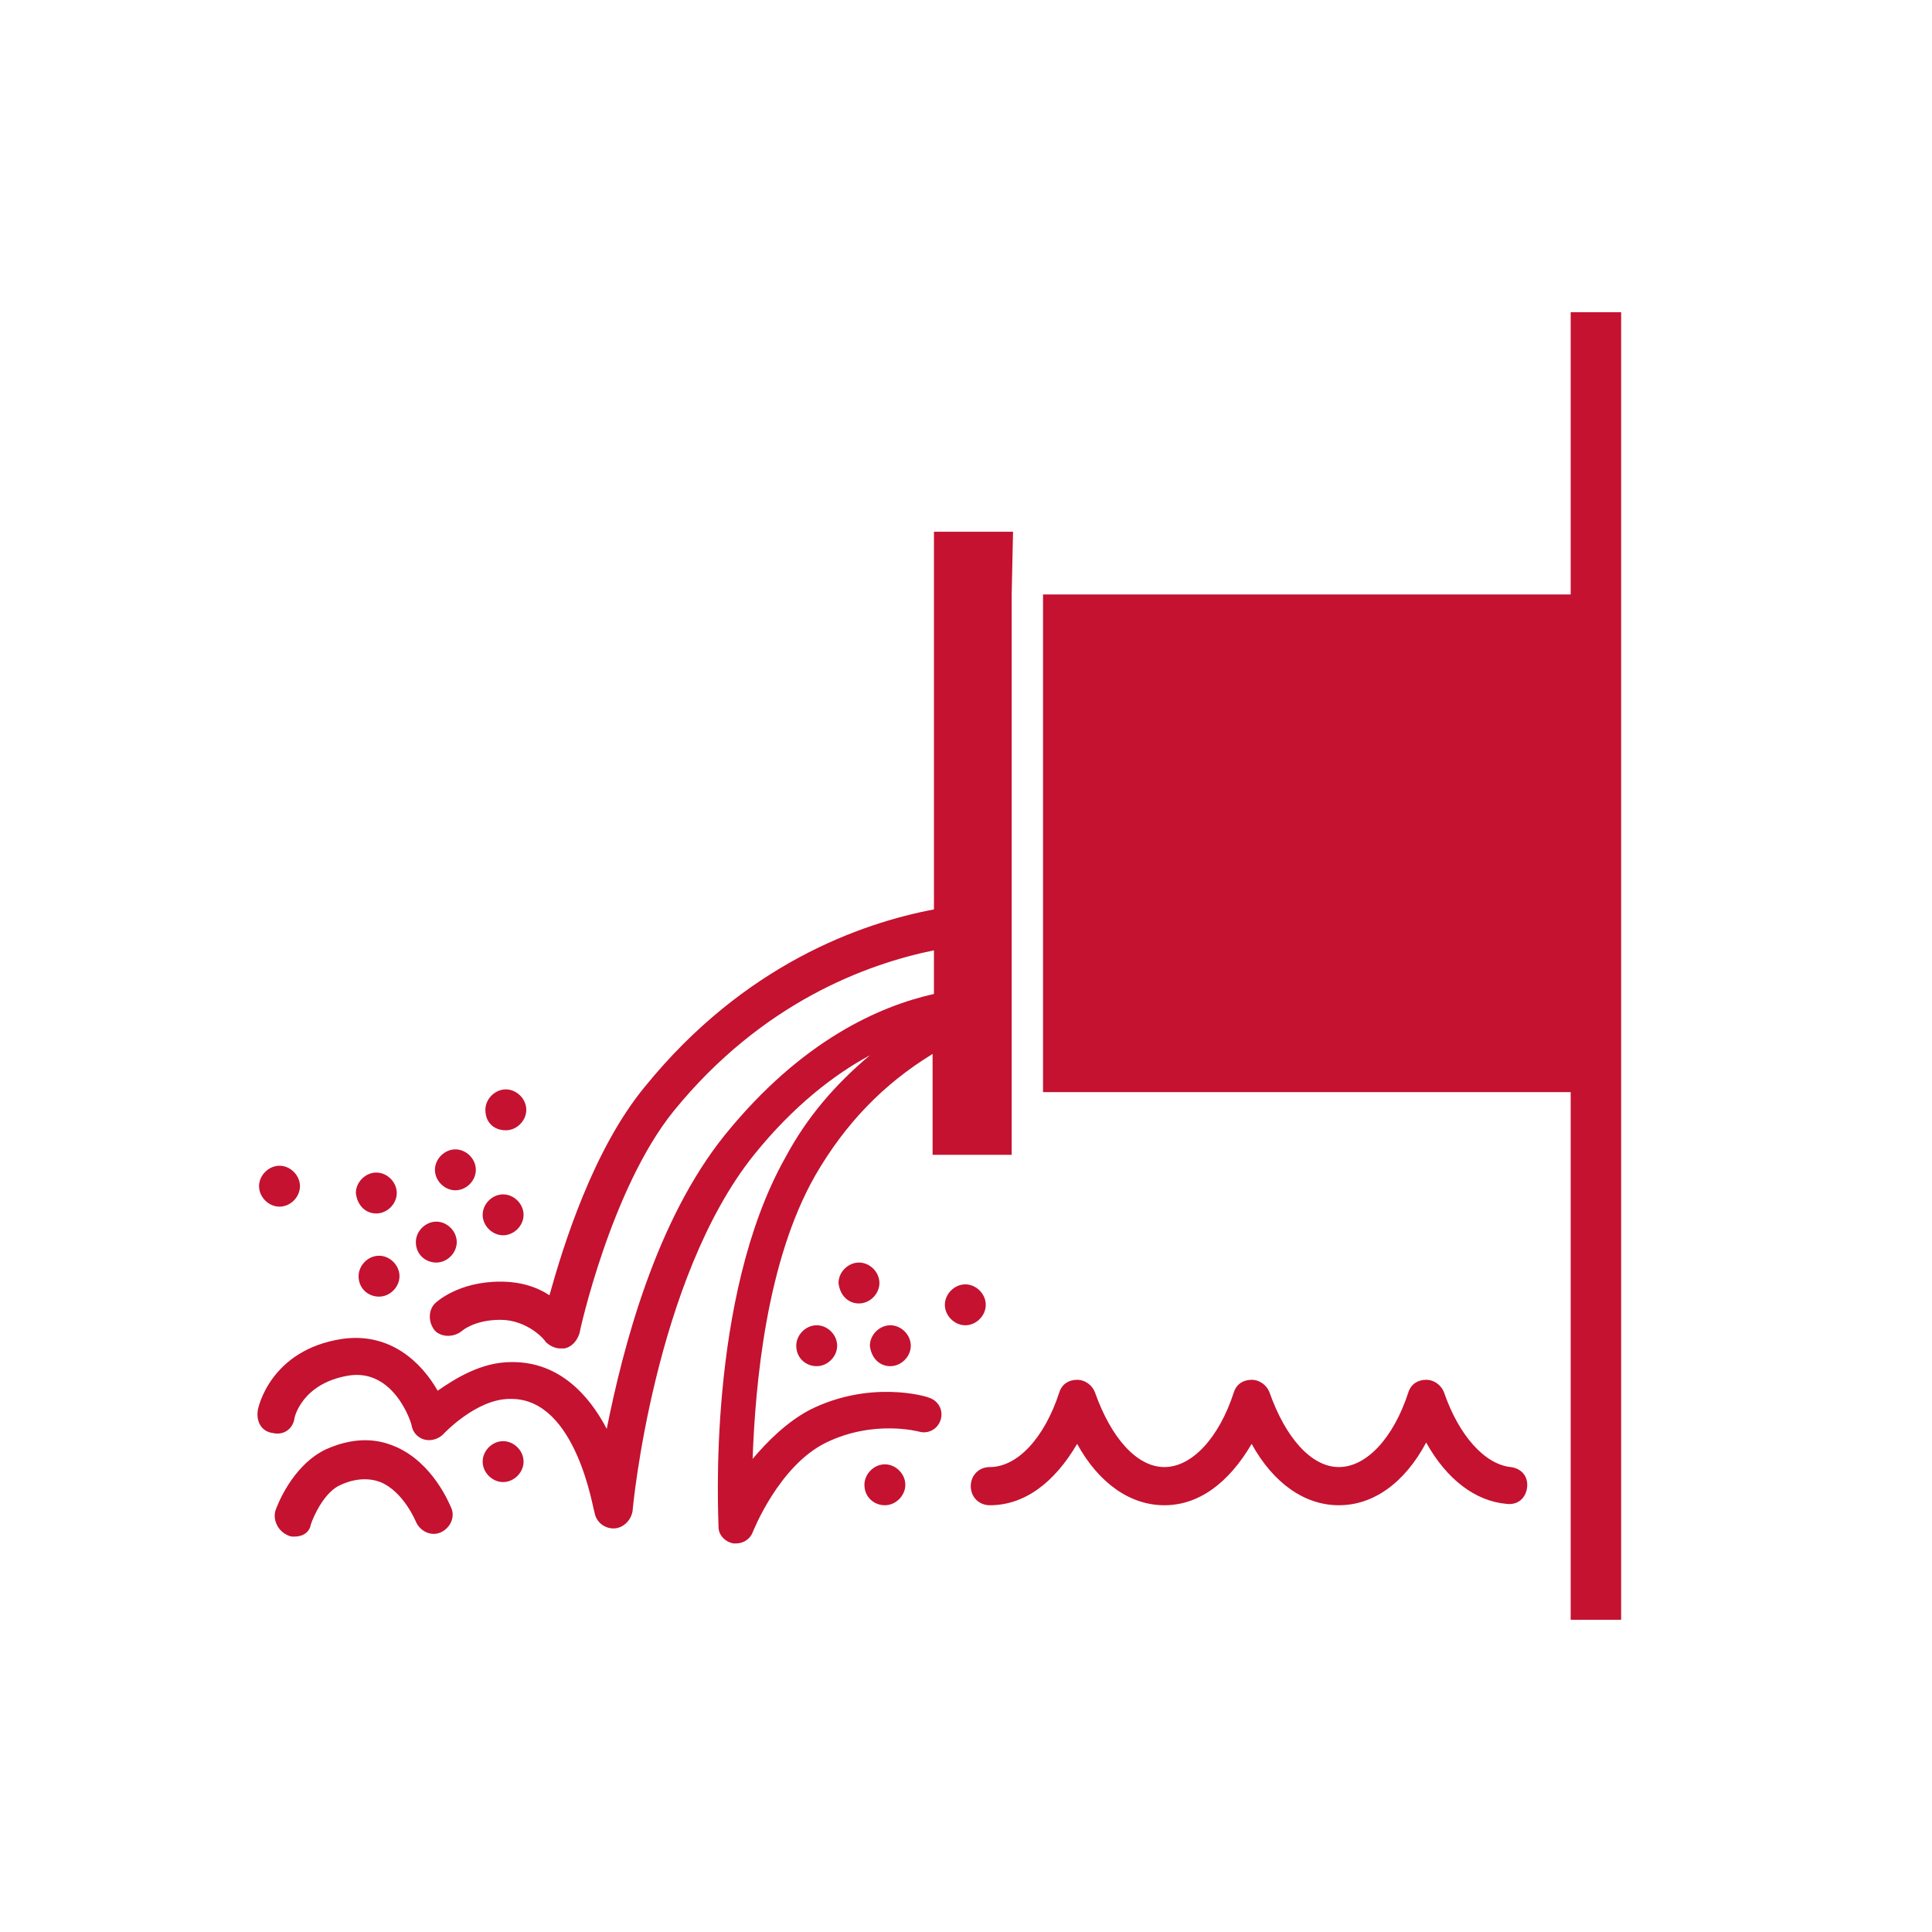 <?xml version="1.0" encoding="utf-8"?>
<!-- Generator: Adobe Illustrator 22.1.0, SVG Export Plug-In . SVG Version: 6.00 Build 0)  -->
<svg version="1.1" id="Layer_1" xmlns="http://www.w3.org/2000/svg" xmlns:xlink="http://www.w3.org/1999/xlink" x="0px" y="0px"
	 viewBox="0 0 141.7 141.7" style="enable-background:new 0 0 141.7 141.7;" xml:space="preserve">
<style type="text/css">
	.st0{fill:#C41230;}
</style>
<g>
	<g>
		<path class="st0" d="M37.1,82.9c0.8,0,1.5-0.7,1.5-1.5c0-0.8-0.7-1.5-1.5-1.5c-0.8,0-1.5,0.7-1.5,1.5
			C35.6,82.3,36.2,82.9,37.1,82.9"/>
		<path class="st0" d="M27.6,89c0.8,0,1.5-0.7,1.5-1.5c0-0.8-0.7-1.5-1.5-1.5c-0.8,0-1.5,0.7-1.5,1.5C26.2,88.4,26.8,89,27.6,89"/>
		<path class="st0" d="M32,92.6c0.8,0,1.5-0.7,1.5-1.5s-0.7-1.5-1.5-1.5c-0.8,0-1.5,0.7-1.5,1.5C30.5,92,31.2,92.6,32,92.6"/>
		<path class="st0" d="M27.8,95.1c0.8,0,1.5-0.7,1.5-1.5c0-0.8-0.7-1.5-1.5-1.5c-0.8,0-1.5,0.7-1.5,1.5C26.3,94.5,27,95.1,27.8,95.1
			"/>
		<path class="st0" d="M20.5,88.5c0.8,0,1.5-0.7,1.5-1.5c0-0.8-0.7-1.5-1.5-1.5S19,86.2,19,87C19,87.8,19.7,88.5,20.5,88.5"/>
		<path class="st0" d="M36.9,108.7c0.8,0,1.5-0.7,1.5-1.5c0-0.8-0.7-1.5-1.5-1.5c-0.8,0-1.5,0.7-1.5,1.5
			C35.4,108,36.1,108.7,36.9,108.7"/>
		<path class="st0" d="M36.9,90.6c0.8,0,1.5-0.7,1.5-1.5c0-0.8-0.7-1.5-1.5-1.5s-1.5,0.7-1.5,1.5C35.4,89.9,36.1,90.6,36.9,90.6"/>
		<path class="st0" d="M59.9,100.2c0.8,0,1.5-0.7,1.5-1.5c0-0.8-0.7-1.5-1.5-1.5s-1.5,0.7-1.5,1.5C58.4,99.6,59.1,100.2,59.9,100.2"
			/>
		<path class="st0" d="M64.9,110.4c0.8,0,1.5-0.7,1.5-1.5c0-0.8-0.7-1.5-1.5-1.5s-1.5,0.7-1.5,1.5C63.4,109.8,64.1,110.4,64.9,110.4
			"/>
		<path class="st0" d="M65.3,100.2c0.8,0,1.5-0.7,1.5-1.5c0-0.8-0.7-1.5-1.5-1.5s-1.5,0.7-1.5,1.5C63.9,99.6,64.5,100.2,65.3,100.2"
			/>
		<path class="st0" d="M63,95.6c0.8,0,1.5-0.7,1.5-1.5c0-0.8-0.7-1.5-1.5-1.5c-0.8,0-1.5,0.7-1.5,1.5C61.6,95,62.2,95.6,63,95.6"/>
		<path class="st0" d="M70.8,97.2c0.8,0,1.5-0.7,1.5-1.5c0-0.8-0.7-1.5-1.5-1.5c-0.8,0-1.5,0.7-1.5,1.5C69.3,96.5,70,97.2,70.8,97.2
			"/>
		<path class="st0" d="M33.4,87.3c0.8,0,1.5-0.7,1.5-1.5c0-0.8-0.7-1.5-1.5-1.5c-0.8,0-1.5,0.7-1.5,1.5
			C31.9,86.6,32.6,87.3,33.4,87.3"/>
		<path class="st0" d="M21.6,112.7c-0.2,0-0.3,0-0.5-0.1c-0.7-0.3-1.1-1.1-0.9-1.8c0.1-0.3,1.2-3.3,3.7-4.5c1.8-0.8,3.5-0.9,5.1-0.2
			c2.8,1.2,4,4.3,4.1,4.5c0.3,0.7-0.1,1.5-0.8,1.8c-0.7,0.3-1.5-0.1-1.8-0.8c0,0-0.9-2.2-2.6-2.9c-0.8-0.3-1.8-0.3-2.9,0.2
			c-1.2,0.5-2,2.3-2.2,2.9C22.7,112.4,22.2,112.7,21.6,112.7L21.6,112.7z"/>
	</g>
	<g>
		<path class="st0" d="M98.2,110.4c-2.5,0-4.8-1.6-6.4-4.5c-1.7,2.9-3.9,4.5-6.4,4.5s-4.8-1.6-6.4-4.5c-1.7,2.9-3.9,4.5-6.4,4.5
			c-0.8,0-1.4-0.6-1.4-1.4c0-0.8,0.6-1.4,1.4-1.4c2,0,4-2.1,5.1-5.5c0.2-0.6,0.7-0.9,1.3-0.9s1.1,0.4,1.3,0.9
			c1.2,3.4,3.1,5.5,5.1,5.5c2,0,4-2.1,5.1-5.5c0.2-0.6,0.7-0.9,1.3-0.9s1.1,0.4,1.3,0.9c1.2,3.4,3.1,5.5,5.1,5.5c2,0,4-2.1,5.1-5.5
			c0.2-0.6,0.7-0.9,1.3-0.9c0.6,0,1.1,0.4,1.3,0.9c1.1,3.2,3,5.3,4.9,5.5c0.8,0.1,1.3,0.7,1.2,1.5c-0.1,0.8-0.7,1.3-1.5,1.2
			c-2.3-0.2-4.4-1.8-5.9-4.5C103,108.8,100.7,110.4,98.2,110.4L98.2,110.4z"/>
		<g>
			<path class="st0" d="M74.3,39h-5.8v27.7c-5.3,1-13.9,4-21.2,13c-3.8,4.6-6,11.7-7,15.3c-0.9-0.6-2.1-1-3.6-1
				c-3.1,0-4.7,1.5-4.8,1.6c-0.5,0.5-0.5,1.4,0,2c0.5,0.5,1.4,0.5,2,0c0,0,0.9-0.8,2.8-0.8c2,0,3.3,1.5,3.3,1.6
				c0.3,0.3,0.7,0.5,1.1,0.5c0.1,0,0.2,0,0.3,0c0.5-0.1,0.9-0.5,1.1-1.1c0-0.1,2.3-10.6,6.9-16.3c6.5-8,14.2-10.8,19.1-11.8v3.2
				c-4,0.9-9.7,3.4-15.3,10.3c-5.1,6.3-7.5,15.6-8.7,21.6c-1.3-2.5-3.5-4.9-6.9-4.9c0,0-0.1,0-0.1,0c-2.2,0-4.1,1.2-5.4,2.1
				c-1.2-2.1-3.5-4.3-7-3.8c-5.3,0.8-6.2,5.1-6.2,5.3c-0.1,0.8,0.3,1.5,1.1,1.6c0.8,0.2,1.5-0.3,1.6-1.1c0,0,0.5-2.5,3.9-3.1
				c3.4-0.6,4.7,3.5,4.7,3.7c0.1,0.5,0.5,0.9,1,1c0.5,0.1,1-0.1,1.3-0.4c0,0,2.4-2.6,4.9-2.6c0,0,0,0,0.1,0c4.8,0,6,8.2,6.1,8.3
				c0.1,0.7,0.7,1.2,1.4,1.2c0,0,0,0,0,0c0.7,0,1.3-0.6,1.4-1.3c0-0.2,1.6-17,8.9-26.1c2.9-3.6,5.9-5.9,8.5-7.3
				c-2.5,2.1-4.6,4.5-6.2,7.5c-5.8,10.3-4.9,26.4-4.9,27.1c0,0.6,0.5,1.1,1.1,1.2c0.1,0,0.1,0,0.2,0c0.5,0,1-0.3,1.2-0.8
				c0,0,1.9-4.9,5.4-6.6c3.5-1.7,6.8-0.8,6.8-0.8c0.7,0.2,1.4-0.2,1.6-0.9c0.2-0.7-0.2-1.4-0.9-1.6c-0.2-0.1-4.3-1.3-8.7,0.9
				c-1.7,0.9-3.1,2.3-4.2,3.6c0.2-5.5,1-14.5,4.6-20.8c2.2-3.8,5-6.7,8.6-8.9v7.4h5.8v-4.7h0V43.6h0L74.3,39L74.3,39z"/>
			<polygon class="st0" points="115.2,22.9 115.2,43.6 76.5,43.6 76.5,80.1 115.2,80.1 115.2,118.8 118.9,118.8 118.9,22.9 			"/>
		</g>
	</g>
</g>
</svg>
